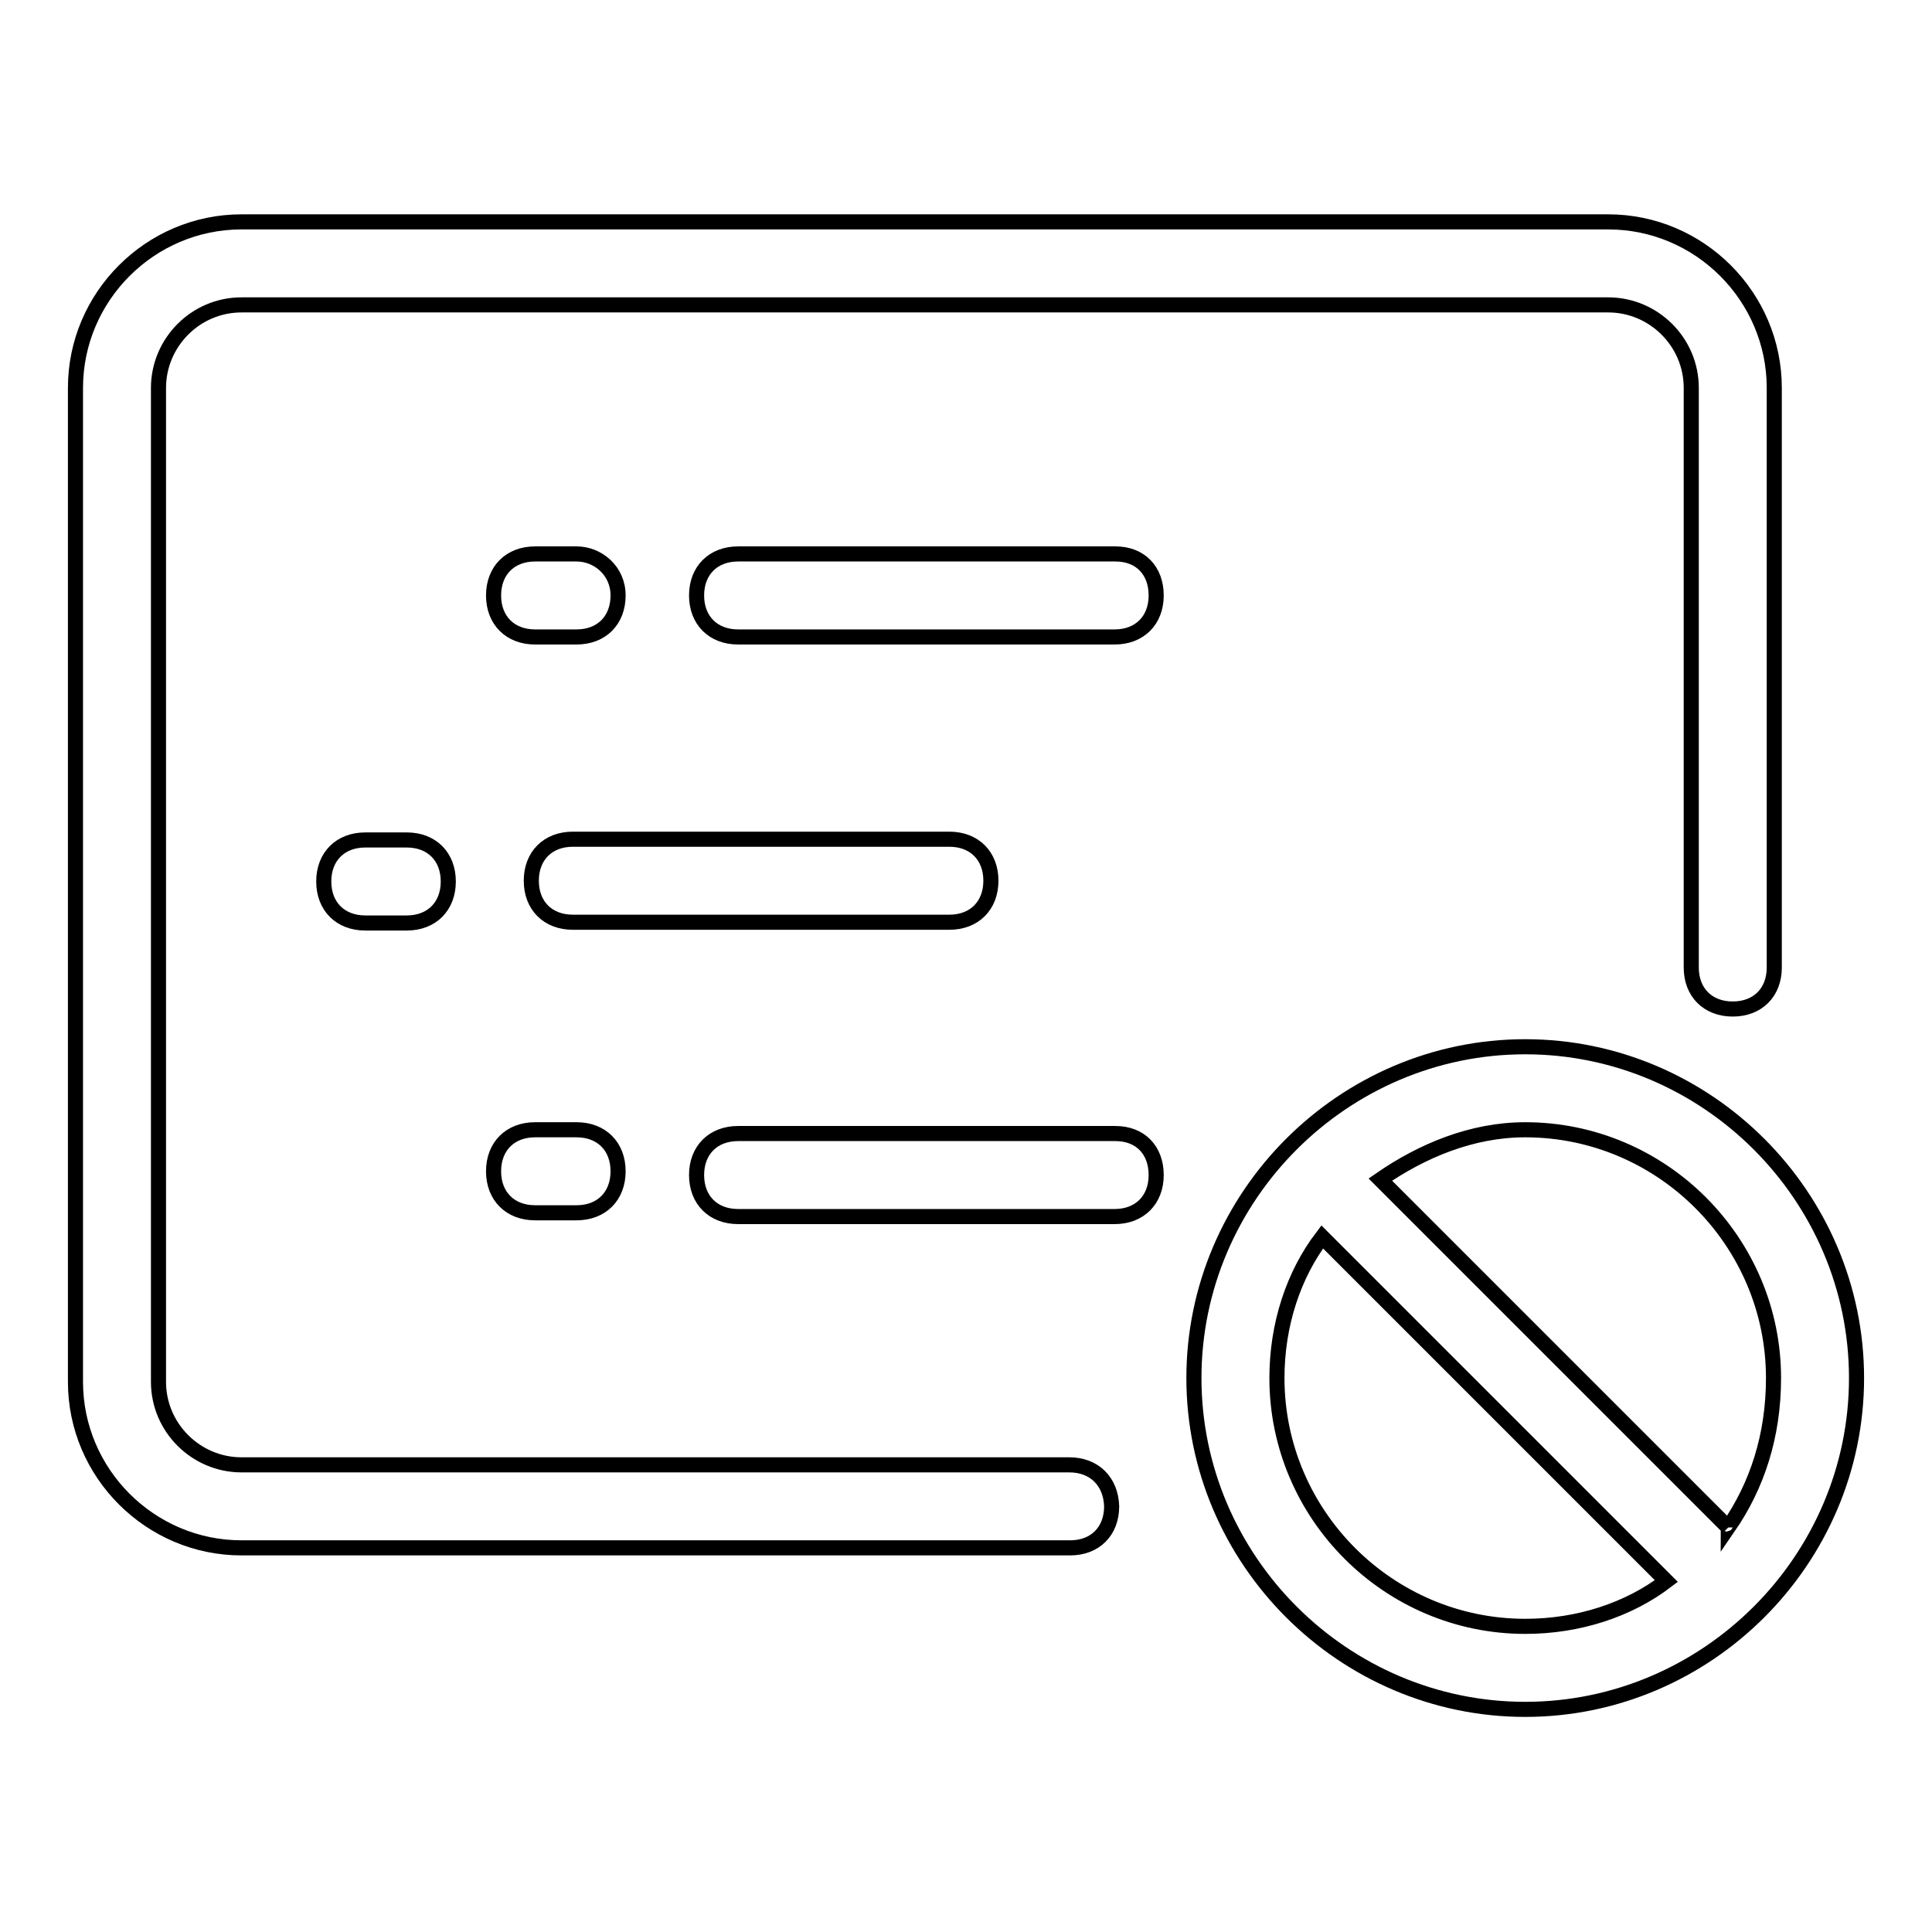 <?xml version="1.0" encoding="utf-8"?>
<!-- Svg Vector Icons : http://www.onlinewebfonts.com/icon -->
<!DOCTYPE svg PUBLIC "-//W3C//DTD SVG 1.1//EN" "http://www.w3.org/Graphics/SVG/1.1/DTD/svg11.dtd">
<svg version="1.1" xmlns="http://www.w3.org/2000/svg" xmlns:xlink="http://www.w3.org/1999/xlink" x="0px" y="0px" viewBox="0 0 256 256" enable-background="new 0 0 256 256" xml:space="preserve">
<g> <path stroke-width="2" fill-opacity="0" stroke="#000000"  d="M48.4,111.3c-3.3,0-5.5,2.2-5.5,5.5s2.2,5.5,5.5,5.5h5.5c3.3,0,5.5-2.2,5.5-5.5s-2.2-5.5-5.5-5.5H48.4z"/> <path stroke-width="2" fill-opacity="0" stroke="#000000"  d="M141.7,194.1H32c-6,0-11-4.9-11-11V51.4c0-6,4.9-11,11-11h181.1c6,0,11,4.9,11,11v76.8 c0,3.3,2.2,5.5,5.5,5.5c3.3,0,5.5-2.2,5.5-5.5V51.4c0-12.1-9.9-22-22-22H32c-12.1,0-22,9.9-22,22v131.7c0,12.1,9.9,22,22,22h109.8 c3.3,0,5.5-2.2,5.5-5.5C147.2,196.3,145,194.1,141.7,194.1z"/> <path stroke-width="2" fill-opacity="0" stroke="#000000"  d="M147.8,73.4H97.8c-3.3,0-5.5,2.2-5.5,5.5c0,3.3,2.2,5.5,5.5,5.5h49.9c3.3,0,5.5-2.2,5.5-5.5 C153.2,75.6,151.1,73.4,147.8,73.4z M76.4,73.4h-5.5c-3.3,0-5.5,2.2-5.5,5.5c0,3.3,2.2,5.5,5.5,5.5h5.5c3.3,0,5.5-2.2,5.5-5.5 C81.9,75.6,79.2,73.4,76.4,73.4z M147.8,150.2H97.8c-3.3,0-5.5,2.2-5.5,5.5s2.2,5.5,5.5,5.5h49.9c3.3,0,5.5-2.2,5.5-5.5 S151.1,150.2,147.8,150.2z M70.9,149.7c-3.3,0-5.5,2.2-5.5,5.5s2.2,5.5,5.5,5.5h5.5c3.3,0,5.5-2.2,5.5-5.5s-2.2-5.5-5.5-5.5H70.9z  M131.3,116.7c0-3.3-2.2-5.5-5.5-5.5H75.9c-3.3,0-5.5,2.2-5.5,5.5s2.2,5.5,5.5,5.5h49.9C129.1,122.2,131.3,120,131.3,116.7 L131.3,116.7z M202.1,138.7c-24.1,0-43.9,19.8-43.9,43.9c0,24.1,19.8,43.9,43.9,43.9c24.1,0,43.9-19.8,43.9-43.9 C246,158.5,226.2,138.7,202.1,138.7z M202.1,215.5c-18.1,0-32.9-14.8-32.9-32.9c0-7.1,2.2-13.7,6-18.7l45.6,45.6 C215.8,213.3,209.2,215.5,202.1,215.5z M229,202.4C229,201.8,228.4,201.8,229,202.4l-46.1-46.1c5.5-3.8,12.1-6.6,19.2-6.6 c18.1,0,32.9,14.8,32.9,32.9C235,190.3,232.8,196.9,229,202.4z"/></g>
</svg>